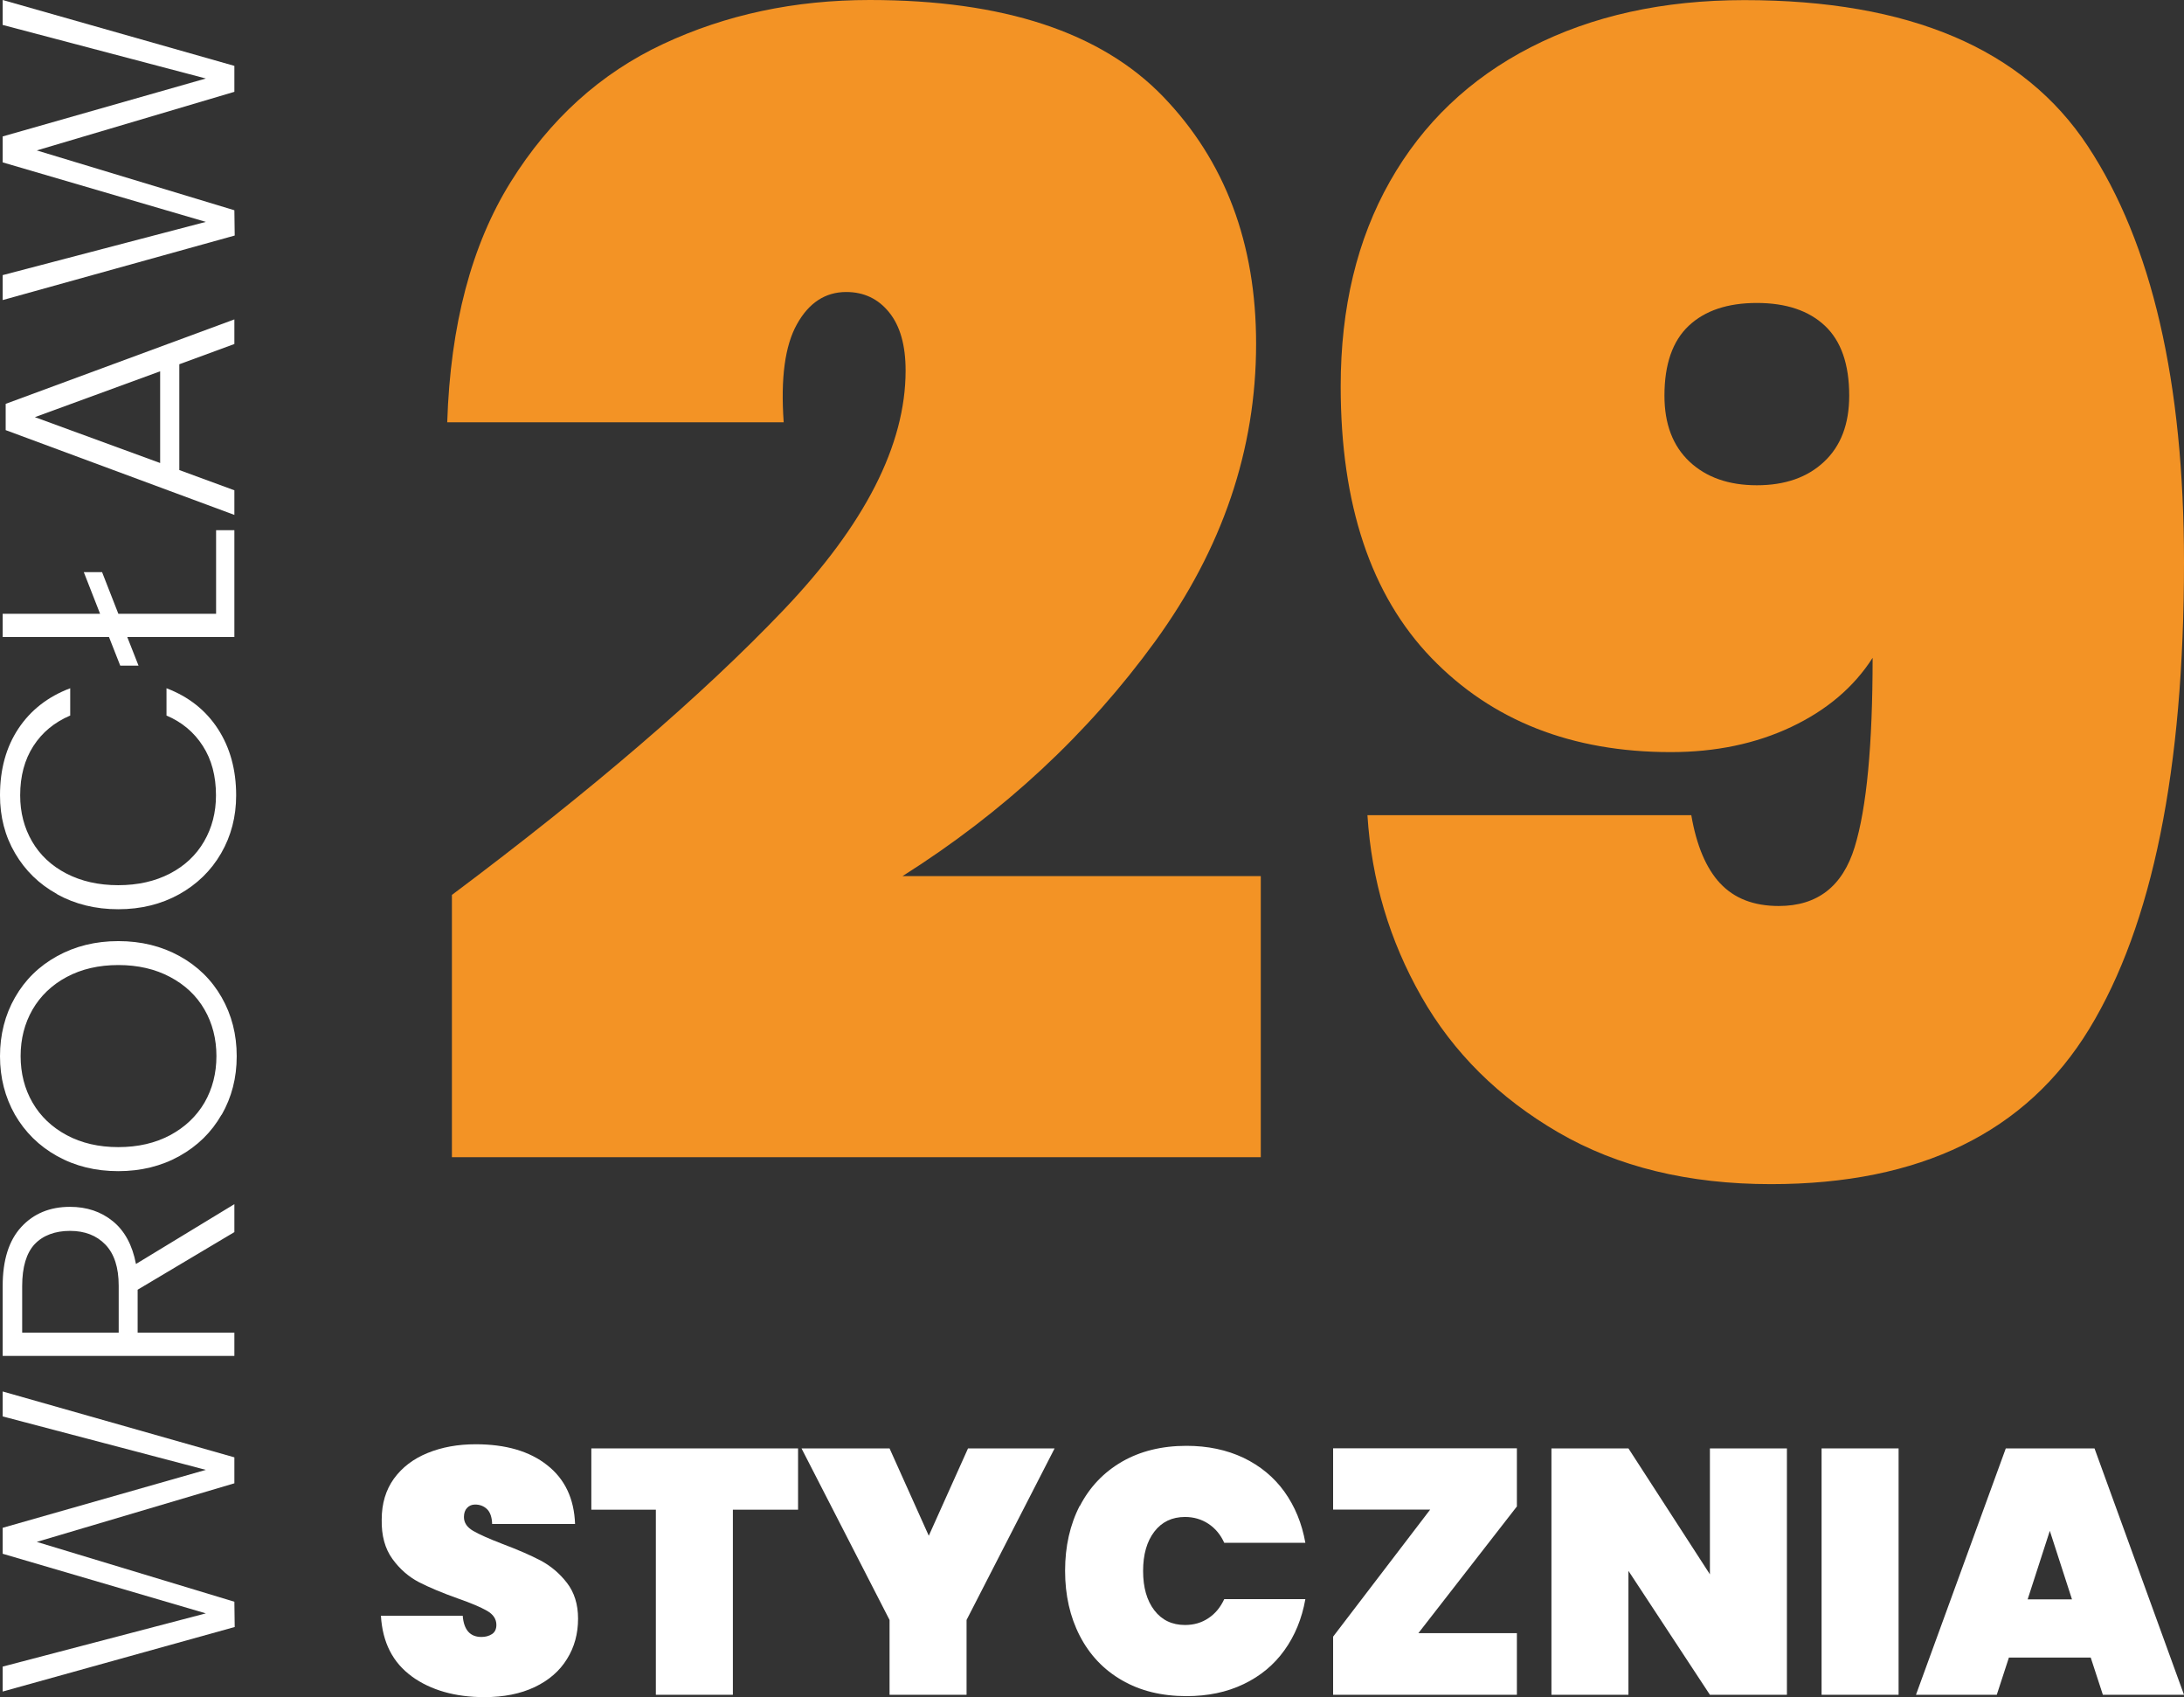 <svg width="242" height="188" viewBox="0 0 242 188" fill="none" xmlns="http://www.w3.org/2000/svg">
<rect x="0" y="0" width="242" height="188" fill="#333333" stroke="none"/>
<g clip-path="url(#clip0_24_38)">
<path d="M0.296 154.141L25.97 161.438V164.313L4.075 170.804L25.97 177.432L26.007 180.232L0.296 187.381V184.618L22.808 178.721L0.296 172.118V169.243L22.808 162.826L0.296 156.904V154.141Z" fill="white"/>
<path d="M25.97 136.487L15.251 142.868V147.625H25.97V150.202H0.296V142.459C0.296 139.585 0.988 137.404 2.359 135.918C3.729 134.431 5.532 133.688 7.755 133.688C9.62 133.688 11.2 134.22 12.509 135.286C13.818 136.351 14.67 137.937 15.066 140.018L25.97 133.39V136.487ZM13.152 147.613V142.422C13.152 140.402 12.658 138.891 11.682 137.875C10.706 136.859 9.397 136.351 7.755 136.351C6.113 136.351 4.767 136.847 3.841 137.825C2.927 138.804 2.457 140.353 2.457 142.471V147.625H13.152V147.613Z" fill="white"/>
<path d="M24.549 123.479C23.438 125.424 21.882 126.948 19.882 128.063C17.881 129.178 15.621 129.735 13.102 129.735C10.583 129.735 8.323 129.178 6.323 128.063C4.322 126.948 2.778 125.412 1.655 123.479C0.556 121.534 0 119.378 0 117C0 114.621 0.556 112.416 1.667 110.483C2.778 108.538 4.334 107.014 6.335 105.912C8.335 104.809 10.595 104.252 13.114 104.252C15.634 104.252 17.893 104.809 19.894 105.912C21.895 107.014 23.45 108.538 24.562 110.483C25.673 112.428 26.229 114.596 26.229 117C26.229 119.403 25.673 121.546 24.562 123.492L24.549 123.479ZM22.66 111.834C21.783 110.31 20.511 109.108 18.857 108.229C17.202 107.349 15.288 106.903 13.114 106.903C10.941 106.903 9.027 107.349 7.385 108.229C5.742 109.108 4.483 110.322 3.606 111.834C2.729 113.358 2.285 115.08 2.285 116.987C2.285 118.895 2.729 120.63 3.606 122.141C4.483 123.665 5.755 124.867 7.385 125.746C9.027 126.626 10.941 127.072 13.114 127.072C15.288 127.072 17.214 126.626 18.857 125.746C20.499 124.867 21.771 123.653 22.66 122.141C23.537 120.617 23.981 118.895 23.981 116.987C23.981 115.08 23.537 113.358 22.66 111.834Z" fill="white"/>
<path d="M6.335 99.048C4.334 97.946 2.791 96.434 1.667 94.514C0.543 92.594 0 90.463 0 88.097C0 85.222 0.679 82.757 2.038 80.713C3.396 78.669 5.31 77.17 7.78 76.241V79.263C6.039 80.007 4.68 81.122 3.705 82.633C2.729 84.145 2.235 85.966 2.235 88.109C2.235 90.005 2.68 91.702 3.556 93.213C4.433 94.725 5.705 95.914 7.36 96.769C9.015 97.624 10.929 98.057 13.102 98.057C15.275 98.057 17.19 97.624 18.832 96.769C20.474 95.914 21.734 94.725 22.611 93.213C23.488 91.702 23.932 90.005 23.932 88.109C23.932 85.966 23.45 84.145 22.475 82.633C21.512 81.122 20.166 79.995 18.449 79.263V76.241C20.894 77.17 22.796 78.669 24.142 80.738C25.488 82.807 26.167 85.26 26.167 88.109C26.167 90.463 25.611 92.606 24.5 94.526C23.389 96.447 21.833 97.958 19.857 99.061C17.869 100.163 15.621 100.721 13.102 100.721C10.583 100.721 8.323 100.163 6.323 99.061L6.335 99.048Z" fill="white"/>
<path d="M23.944 58.735H25.97V70.567H14.102L15.35 73.738H13.324L12.077 70.567H0.296V67.99H11.089L9.286 63.381H11.312L13.114 67.99H23.944V58.735Z" fill="white"/>
<path d="M19.869 40.35V52.07L25.97 54.312V57.038L0.63 47.647V44.736L25.97 35.382V38.108L19.869 40.35ZM17.745 41.131L3.865 46.21L17.745 51.29V41.118V41.131Z" fill="white"/>
<path d="M0.296 0L25.97 7.297V10.171L4.075 16.663L25.97 23.291L26.007 26.091L0.296 33.239V30.476L22.808 24.579L0.296 17.988V15.114L22.808 8.697L0.296 2.763V0Z" fill="white"/>
<path d="M86.825 67.569C95.839 58.116 100.347 49.283 100.347 41.044C100.347 38.257 99.742 36.113 98.531 34.614C97.321 33.103 95.728 32.347 93.765 32.347C91.455 32.347 89.628 33.536 88.306 35.915C86.973 38.294 86.491 41.911 86.837 46.78H49.556C49.902 36.002 52.248 27.131 56.582 20.169C60.917 13.207 66.548 8.115 73.488 4.869C80.428 1.623 88.047 0 96.37 0C111.164 0 121.994 3.568 128.872 10.691C135.751 17.828 139.184 26.958 139.184 38.083C139.184 49.803 135.454 60.779 127.996 71.05C120.537 81.308 111.201 89.98 100.001 97.054H139.702V128.187H50.075V99.135C65.56 87.539 77.81 77.021 86.825 67.569Z" fill="#F39325"/>
<path d="M190.592 97.834C192.148 99.519 194.321 100.362 197.1 100.362C201.372 100.362 204.176 98.194 205.509 93.833C206.843 89.484 207.497 82.497 207.497 72.871C205.423 76.117 202.41 78.669 198.483 80.527C194.556 82.385 190.098 83.315 185.134 83.315C174.156 83.315 165.314 79.833 158.608 72.883C151.903 65.921 148.556 55.898 148.556 42.791C148.556 34.094 150.372 26.524 154.015 20.095C157.657 13.665 162.856 8.697 169.623 5.228C176.391 1.759 184.269 0.012 193.284 0.012C211.548 0.012 224.23 5.402 231.343 16.192C238.456 26.983 242 42.345 242 62.291C242 85.247 238.505 102.468 231.516 113.952C224.526 125.437 212.758 131.173 196.235 131.173C187.097 131.173 179.243 129.265 172.661 125.437C166.079 121.608 161.016 116.591 157.497 110.397C153.965 104.19 151.977 97.5 151.52 90.302H187.406C187.986 93.672 189.048 96.187 190.617 97.871L190.592 97.834ZM202.126 51.141C203.978 49.407 204.904 46.966 204.904 43.832C204.904 40.35 204.003 37.773 202.212 36.089C200.421 34.404 197.902 33.561 194.667 33.561C191.432 33.561 188.912 34.404 187.122 36.089C185.331 37.773 184.43 40.35 184.43 43.832C184.43 46.966 185.356 49.394 187.208 51.141C189.061 52.875 191.543 53.755 194.667 53.755C197.791 53.755 200.273 52.888 202.126 51.141Z" fill="#F39325"/>
<path d="M45.641 185.708C43.53 184.184 42.381 181.942 42.208 178.981H51.272C51.396 180.554 52.087 181.335 53.347 181.335C53.804 181.335 54.199 181.223 54.52 181.013C54.841 180.802 55.002 180.455 55.002 179.997C55.002 179.353 54.656 178.832 53.964 178.436C53.273 178.039 52.199 177.581 50.741 177.073C49 176.454 47.555 175.847 46.419 175.264C45.283 174.67 44.295 173.815 43.48 172.687C42.665 171.56 42.258 170.111 42.295 168.327C42.295 166.555 42.752 165.044 43.653 163.792C44.567 162.541 45.802 161.599 47.383 160.955C48.963 160.311 50.729 159.989 52.705 159.989C56.039 159.989 58.682 160.757 60.633 162.306C62.596 163.842 63.621 166.022 63.72 168.822H54.532C54.508 168.054 54.31 167.497 53.952 167.162C53.594 166.828 53.162 166.666 52.643 166.666C52.285 166.666 51.989 166.79 51.754 167.038C51.519 167.286 51.408 167.62 51.408 168.054C51.408 168.673 51.742 169.181 52.421 169.578C53.1 169.974 54.187 170.457 55.669 171.027C57.385 171.672 58.805 172.291 59.916 172.873C61.028 173.468 62.004 174.286 62.819 175.339C63.633 176.392 64.053 177.717 64.053 179.303C64.053 180.976 63.646 182.475 62.819 183.788C62.004 185.113 60.806 186.142 59.25 186.885C57.681 187.628 55.829 188 53.68 188C50.433 188 47.741 187.232 45.629 185.708H45.641Z" fill="white"/>
<path d="M88.43 160.447V167.236H81.206V187.74H72.673V167.236H65.523V160.447H88.418H88.43Z" fill="white"/>
<path d="M116.857 160.447L107.101 179.452V187.74H98.568V179.452L88.813 160.447H98.568L102.915 170.123L107.262 160.447H116.869H116.857Z" fill="white"/>
<path d="M119.648 166.84C120.735 164.734 122.29 163.099 124.316 161.922C126.341 160.757 128.724 160.162 131.466 160.162C133.824 160.162 135.924 160.608 137.788 161.488C139.641 162.38 141.159 163.631 142.32 165.242C143.481 166.865 144.259 168.748 144.642 170.903H135.652C135.244 169.999 134.664 169.305 133.898 168.797C133.145 168.302 132.281 168.042 131.305 168.042C129.873 168.042 128.737 168.587 127.909 169.665C127.082 170.742 126.662 172.192 126.662 174.025C126.662 175.859 127.082 177.308 127.909 178.386C128.737 179.464 129.873 180.009 131.305 180.009C132.281 180.009 133.145 179.761 133.898 179.254C134.652 178.758 135.232 178.052 135.652 177.147H144.642C144.259 179.303 143.481 181.199 142.32 182.809C141.159 184.432 139.641 185.683 137.788 186.563C135.936 187.455 133.824 187.889 131.466 187.889C128.724 187.889 126.341 187.306 124.316 186.129C122.29 184.965 120.735 183.317 119.648 181.211C118.561 179.105 118.018 176.701 118.018 174.001C118.018 171.3 118.561 168.896 119.648 166.79V166.84Z" fill="white"/>
<path d="M157.164 180.914H168.08V187.74H147.717V181.298L158.473 167.224H147.717V160.435H168.08V166.877L157.164 180.914Z" fill="white"/>
<path d="M198.001 187.74H189.468L180.441 174.013V187.74H171.908V160.447H180.441L189.468 174.397V160.447H198.001V187.74Z" fill="white"/>
<path d="M210.375 160.447V187.74H201.842V160.447H210.375Z" fill="white"/>
<path d="M231.664 183.614H222.6L221.254 187.74H212.301L222.254 160.447H232.084L242 187.74H233.01L231.664 183.614ZM229.589 177.172L227.132 169.578L224.675 177.172H229.589Z" fill="white"/>
</g>
<defs>
<clipPath id="clip0_24_38">
<rect width="242" height="188" fill="white"/>
</clipPath>
</defs>
</svg>
